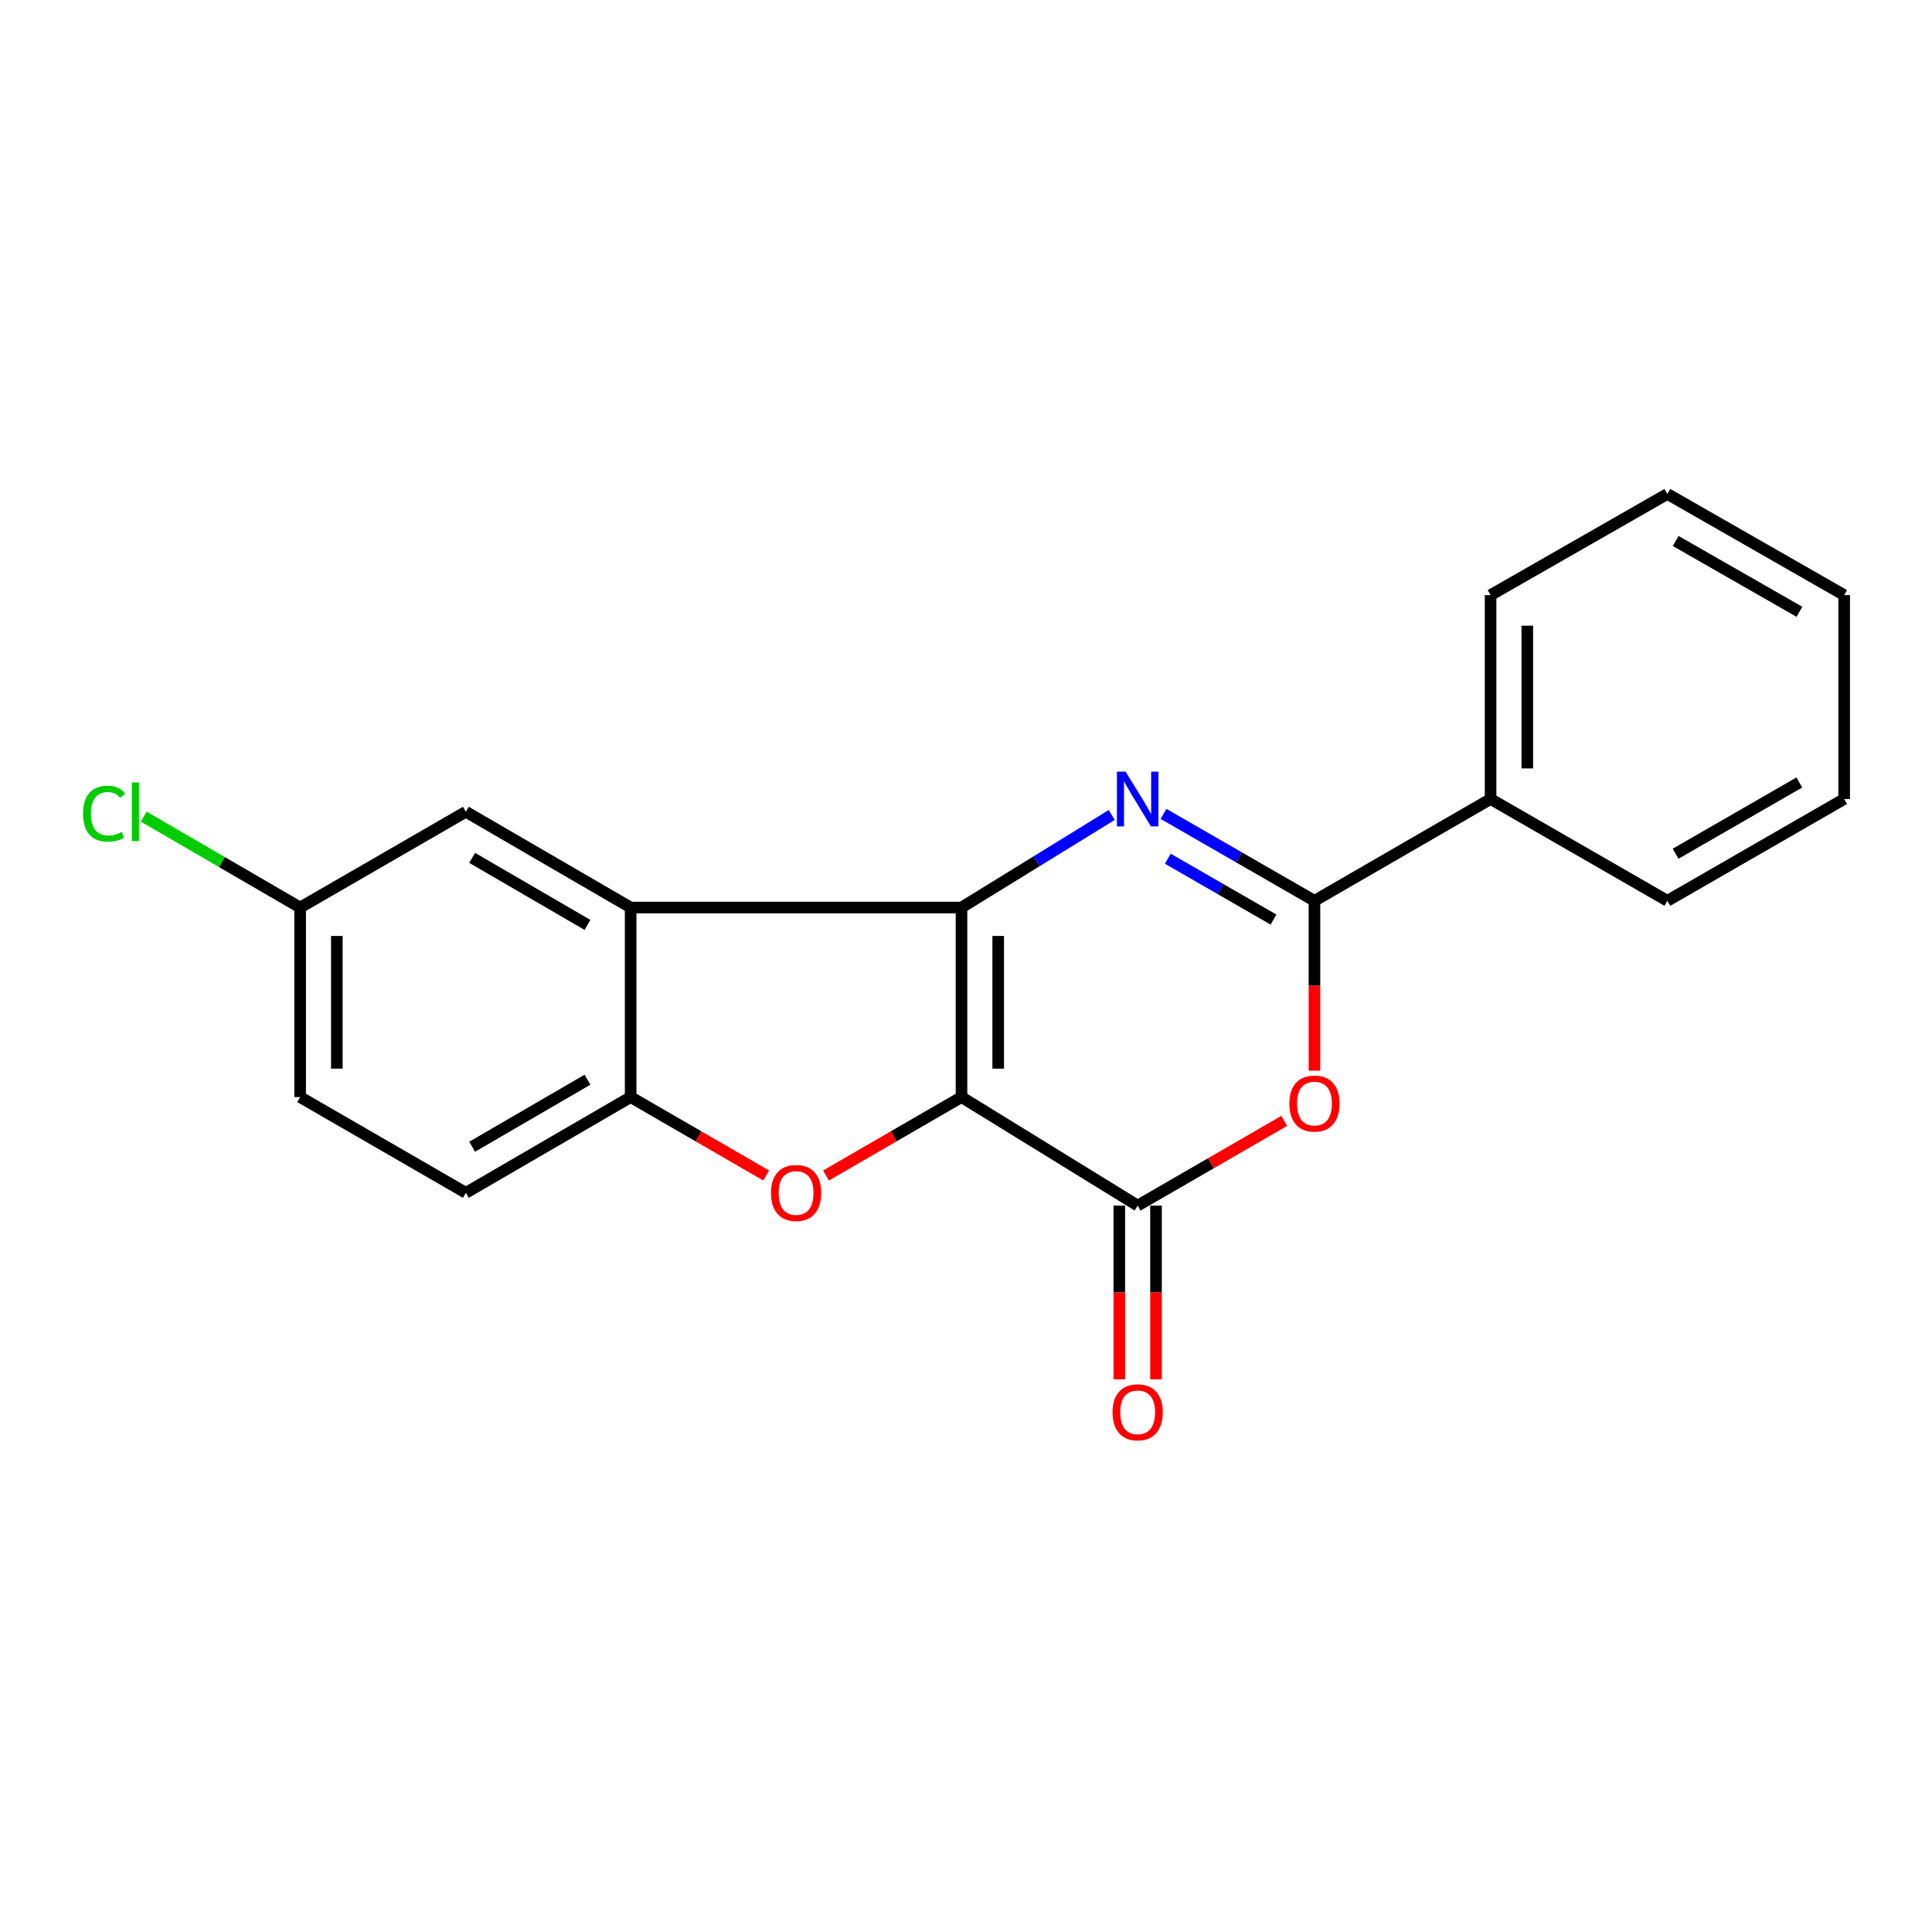 <?xml version='1.0' encoding='iso-8859-1'?>
<svg version='1.1' baseProfile='full'
              xmlns='http://www.w3.org/2000/svg'
                      xmlns:rdkit='http://www.rdkit.org/xml'
                      xmlns:xlink='http://www.w3.org/1999/xlink'
                  xml:space='preserve'
width='1000px' height='1000px' viewBox='0 0 1000 1000'>
<!-- END OF HEADER -->
<rect style='opacity:1.0;fill:#FFFFFF;stroke:none' width='1000' height='1000' x='0' y='0'> </rect>
<path class='bond-0' d='M 497.668,567.845 L 497.668,469.737' style='fill:none;fill-rule:evenodd;stroke:#000000;stroke-width:6px;stroke-linecap:butt;stroke-linejoin:miter;stroke-opacity:1' />
<path class='bond-0' d='M 516.667,553.129 L 516.667,484.453' style='fill:none;fill-rule:evenodd;stroke:#000000;stroke-width:6px;stroke-linecap:butt;stroke-linejoin:miter;stroke-opacity:1' />
<path class='bond-2' d='M 497.668,567.845 L 588.852,624.007' style='fill:none;fill-rule:evenodd;stroke:#000000;stroke-width:6px;stroke-linecap:butt;stroke-linejoin:miter;stroke-opacity:1' />
<path class='bond-4' d='M 497.668,567.845 L 462.6,588.144' style='fill:none;fill-rule:evenodd;stroke:#000000;stroke-width:6px;stroke-linecap:butt;stroke-linejoin:miter;stroke-opacity:1' />
<path class='bond-4' d='M 462.6,588.144 L 427.531,608.443' style='fill:none;fill-rule:evenodd;stroke:#FF0000;stroke-width:6px;stroke-linecap:butt;stroke-linejoin:miter;stroke-opacity:1' />
<path class='bond-1' d='M 497.668,469.737 L 536.551,445.784' style='fill:none;fill-rule:evenodd;stroke:#000000;stroke-width:6px;stroke-linecap:butt;stroke-linejoin:miter;stroke-opacity:1' />
<path class='bond-1' d='M 536.551,445.784 L 575.434,421.83' style='fill:none;fill-rule:evenodd;stroke:#0000FF;stroke-width:6px;stroke-linecap:butt;stroke-linejoin:miter;stroke-opacity:1' />
<path class='bond-5' d='M 497.668,469.737 L 326.426,469.737' style='fill:none;fill-rule:evenodd;stroke:#000000;stroke-width:6px;stroke-linecap:butt;stroke-linejoin:miter;stroke-opacity:1' />
<path class='bond-21' d='M 602.232,421.268 L 641.297,443.761' style='fill:none;fill-rule:evenodd;stroke:#0000FF;stroke-width:6px;stroke-linecap:butt;stroke-linejoin:miter;stroke-opacity:1' />
<path class='bond-21' d='M 641.297,443.761 L 680.362,466.254' style='fill:none;fill-rule:evenodd;stroke:#000000;stroke-width:6px;stroke-linecap:butt;stroke-linejoin:miter;stroke-opacity:1' />
<path class='bond-21' d='M 604.471,444.481 L 631.817,460.226' style='fill:none;fill-rule:evenodd;stroke:#0000FF;stroke-width:6px;stroke-linecap:butt;stroke-linejoin:miter;stroke-opacity:1' />
<path class='bond-21' d='M 631.817,460.226 L 659.163,475.971' style='fill:none;fill-rule:evenodd;stroke:#000000;stroke-width:6px;stroke-linecap:butt;stroke-linejoin:miter;stroke-opacity:1' />
<path class='bond-6' d='M 588.852,624.007 L 626.786,602.087' style='fill:none;fill-rule:evenodd;stroke:#000000;stroke-width:6px;stroke-linecap:butt;stroke-linejoin:miter;stroke-opacity:1' />
<path class='bond-6' d='M 626.786,602.087 L 664.72,580.166' style='fill:none;fill-rule:evenodd;stroke:#FF0000;stroke-width:6px;stroke-linecap:butt;stroke-linejoin:miter;stroke-opacity:1' />
<path class='bond-9' d='M 579.352,624.007 L 579.352,668.971' style='fill:none;fill-rule:evenodd;stroke:#000000;stroke-width:6px;stroke-linecap:butt;stroke-linejoin:miter;stroke-opacity:1' />
<path class='bond-9' d='M 579.352,668.971 L 579.352,713.935' style='fill:none;fill-rule:evenodd;stroke:#FF0000;stroke-width:6px;stroke-linecap:butt;stroke-linejoin:miter;stroke-opacity:1' />
<path class='bond-9' d='M 598.351,624.007 L 598.351,668.971' style='fill:none;fill-rule:evenodd;stroke:#000000;stroke-width:6px;stroke-linecap:butt;stroke-linejoin:miter;stroke-opacity:1' />
<path class='bond-9' d='M 598.351,668.971 L 598.351,713.935' style='fill:none;fill-rule:evenodd;stroke:#FF0000;stroke-width:6px;stroke-linecap:butt;stroke-linejoin:miter;stroke-opacity:1' />
<path class='bond-3' d='M 680.362,466.254 L 680.362,510.22' style='fill:none;fill-rule:evenodd;stroke:#000000;stroke-width:6px;stroke-linecap:butt;stroke-linejoin:miter;stroke-opacity:1' />
<path class='bond-3' d='M 680.362,510.22 L 680.362,554.185' style='fill:none;fill-rule:evenodd;stroke:#FF0000;stroke-width:6px;stroke-linecap:butt;stroke-linejoin:miter;stroke-opacity:1' />
<path class='bond-10' d='M 680.362,466.254 L 771.524,413.564' style='fill:none;fill-rule:evenodd;stroke:#000000;stroke-width:6px;stroke-linecap:butt;stroke-linejoin:miter;stroke-opacity:1' />
<path class='bond-7' d='M 396.585,608.445 L 361.506,588.145' style='fill:none;fill-rule:evenodd;stroke:#FF0000;stroke-width:6px;stroke-linecap:butt;stroke-linejoin:miter;stroke-opacity:1' />
<path class='bond-7' d='M 361.506,588.145 L 326.426,567.845' style='fill:none;fill-rule:evenodd;stroke:#000000;stroke-width:6px;stroke-linecap:butt;stroke-linejoin:miter;stroke-opacity:1' />
<path class='bond-8' d='M 326.426,469.737 L 241.133,420.172' style='fill:none;fill-rule:evenodd;stroke:#000000;stroke-width:6px;stroke-linecap:butt;stroke-linejoin:miter;stroke-opacity:1' />
<path class='bond-8' d='M 304.087,478.729 L 244.381,444.033' style='fill:none;fill-rule:evenodd;stroke:#000000;stroke-width:6px;stroke-linecap:butt;stroke-linejoin:miter;stroke-opacity:1' />
<path class='bond-20' d='M 326.426,469.737 L 326.426,567.845' style='fill:none;fill-rule:evenodd;stroke:#000000;stroke-width:6px;stroke-linecap:butt;stroke-linejoin:miter;stroke-opacity:1' />
<path class='bond-11' d='M 326.426,567.845 L 241.133,617.4' style='fill:none;fill-rule:evenodd;stroke:#000000;stroke-width:6px;stroke-linecap:butt;stroke-linejoin:miter;stroke-opacity:1' />
<path class='bond-11' d='M 304.088,558.85 L 244.383,593.539' style='fill:none;fill-rule:evenodd;stroke:#000000;stroke-width:6px;stroke-linecap:butt;stroke-linejoin:miter;stroke-opacity:1' />
<path class='bond-12' d='M 241.133,420.172 L 155.354,469.737' style='fill:none;fill-rule:evenodd;stroke:#000000;stroke-width:6px;stroke-linecap:butt;stroke-linejoin:miter;stroke-opacity:1' />
<path class='bond-15' d='M 771.524,413.564 L 771.524,308.026' style='fill:none;fill-rule:evenodd;stroke:#000000;stroke-width:6px;stroke-linecap:butt;stroke-linejoin:miter;stroke-opacity:1' />
<path class='bond-15' d='M 790.523,397.734 L 790.523,323.857' style='fill:none;fill-rule:evenodd;stroke:#000000;stroke-width:6px;stroke-linecap:butt;stroke-linejoin:miter;stroke-opacity:1' />
<path class='bond-16' d='M 771.524,413.564 L 863.035,466.254' style='fill:none;fill-rule:evenodd;stroke:#000000;stroke-width:6px;stroke-linecap:butt;stroke-linejoin:miter;stroke-opacity:1' />
<path class='bond-13' d='M 241.133,617.4 L 155.354,567.845' style='fill:none;fill-rule:evenodd;stroke:#000000;stroke-width:6px;stroke-linecap:butt;stroke-linejoin:miter;stroke-opacity:1' />
<path class='bond-14' d='M 155.354,469.737 L 114.875,446.206' style='fill:none;fill-rule:evenodd;stroke:#000000;stroke-width:6px;stroke-linecap:butt;stroke-linejoin:miter;stroke-opacity:1' />
<path class='bond-14' d='M 114.875,446.206 L 74.397,422.675' style='fill:none;fill-rule:evenodd;stroke:#00CC00;stroke-width:6px;stroke-linecap:butt;stroke-linejoin:miter;stroke-opacity:1' />
<path class='bond-22' d='M 155.354,469.737 L 155.354,567.845' style='fill:none;fill-rule:evenodd;stroke:#000000;stroke-width:6px;stroke-linecap:butt;stroke-linejoin:miter;stroke-opacity:1' />
<path class='bond-22' d='M 174.352,484.453 L 174.352,553.129' style='fill:none;fill-rule:evenodd;stroke:#000000;stroke-width:6px;stroke-linecap:butt;stroke-linejoin:miter;stroke-opacity:1' />
<path class='bond-18' d='M 771.524,308.026 L 863.035,255.664' style='fill:none;fill-rule:evenodd;stroke:#000000;stroke-width:6px;stroke-linecap:butt;stroke-linejoin:miter;stroke-opacity:1' />
<path class='bond-17' d='M 863.035,466.254 L 954.545,413.564' style='fill:none;fill-rule:evenodd;stroke:#000000;stroke-width:6px;stroke-linecap:butt;stroke-linejoin:miter;stroke-opacity:1' />
<path class='bond-17' d='M 867.282,441.886 L 931.339,405.003' style='fill:none;fill-rule:evenodd;stroke:#000000;stroke-width:6px;stroke-linecap:butt;stroke-linejoin:miter;stroke-opacity:1' />
<path class='bond-19' d='M 954.545,413.564 L 954.545,308.026' style='fill:none;fill-rule:evenodd;stroke:#000000;stroke-width:6px;stroke-linecap:butt;stroke-linejoin:miter;stroke-opacity:1' />
<path class='bond-23' d='M 863.035,255.664 L 954.545,308.026' style='fill:none;fill-rule:evenodd;stroke:#000000;stroke-width:6px;stroke-linecap:butt;stroke-linejoin:miter;stroke-opacity:1' />
<path class='bond-23' d='M 867.326,280.008 L 931.383,316.662' style='fill:none;fill-rule:evenodd;stroke:#000000;stroke-width:6px;stroke-linecap:butt;stroke-linejoin:miter;stroke-opacity:1' />
<path  class='atom-2' d='M 582.592 399.404
L 591.872 414.404
Q 592.792 415.884, 594.272 418.564
Q 595.752 421.244, 595.832 421.404
L 595.832 399.404
L 599.592 399.404
L 599.592 427.724
L 595.712 427.724
L 585.752 411.324
Q 584.592 409.404, 583.352 407.204
Q 582.152 405.004, 581.792 404.324
L 581.792 427.724
L 578.112 427.724
L 578.112 399.404
L 582.592 399.404
' fill='#0000FF'/>
<path  class='atom-5' d='M 399.058 617.48
Q 399.058 610.68, 402.418 606.88
Q 405.778 603.08, 412.058 603.08
Q 418.338 603.08, 421.698 606.88
Q 425.058 610.68, 425.058 617.48
Q 425.058 624.36, 421.658 628.28
Q 418.258 632.16, 412.058 632.16
Q 405.818 632.16, 402.418 628.28
Q 399.058 624.4, 399.058 617.48
M 412.058 628.96
Q 416.378 628.96, 418.698 626.08
Q 421.058 623.16, 421.058 617.48
Q 421.058 611.92, 418.698 609.12
Q 416.378 606.28, 412.058 606.28
Q 407.738 606.28, 405.378 609.08
Q 403.058 611.88, 403.058 617.48
Q 403.058 623.2, 405.378 626.08
Q 407.738 628.96, 412.058 628.96
' fill='#FF0000'/>
<path  class='atom-7' d='M 667.362 571.207
Q 667.362 564.407, 670.722 560.607
Q 674.082 556.807, 680.362 556.807
Q 686.642 556.807, 690.002 560.607
Q 693.362 564.407, 693.362 571.207
Q 693.362 578.087, 689.962 582.007
Q 686.562 585.887, 680.362 585.887
Q 674.122 585.887, 670.722 582.007
Q 667.362 578.127, 667.362 571.207
M 680.362 582.687
Q 684.682 582.687, 687.002 579.807
Q 689.362 576.887, 689.362 571.207
Q 689.362 565.647, 687.002 562.847
Q 684.682 560.007, 680.362 560.007
Q 676.042 560.007, 673.682 562.807
Q 671.362 565.607, 671.362 571.207
Q 671.362 576.927, 673.682 579.807
Q 676.042 582.687, 680.362 582.687
' fill='#FF0000'/>
<path  class='atom-10' d='M 575.852 731.008
Q 575.852 724.208, 579.212 720.408
Q 582.572 716.608, 588.852 716.608
Q 595.132 716.608, 598.492 720.408
Q 601.852 724.208, 601.852 731.008
Q 601.852 737.888, 598.452 741.808
Q 595.052 745.688, 588.852 745.688
Q 582.612 745.688, 579.212 741.808
Q 575.852 737.928, 575.852 731.008
M 588.852 742.488
Q 593.172 742.488, 595.492 739.608
Q 597.852 736.688, 597.852 731.008
Q 597.852 725.448, 595.492 722.648
Q 593.172 719.808, 588.852 719.808
Q 584.532 719.808, 582.172 722.608
Q 579.852 725.408, 579.852 731.008
Q 579.852 736.728, 582.172 739.608
Q 584.532 742.488, 588.852 742.488
' fill='#FF0000'/>
<path  class='atom-15' d='M 42.971 421.152
Q 42.971 414.112, 46.251 410.432
Q 49.571 406.712, 55.851 406.712
Q 61.691 406.712, 64.811 410.832
L 62.171 412.992
Q 59.891 409.992, 55.851 409.992
Q 51.571 409.992, 49.291 412.872
Q 47.051 415.712, 47.051 421.152
Q 47.051 426.752, 49.371 429.632
Q 51.731 432.512, 56.291 432.512
Q 59.411 432.512, 63.051 430.632
L 64.171 433.632
Q 62.691 434.592, 60.451 435.152
Q 58.211 435.712, 55.731 435.712
Q 49.571 435.712, 46.251 431.952
Q 42.971 428.192, 42.971 421.152
' fill='#00CC00'/>
<path  class='atom-15' d='M 68.251 404.992
L 71.931 404.992
L 71.931 435.352
L 68.251 435.352
L 68.251 404.992
' fill='#00CC00'/>
</svg>
